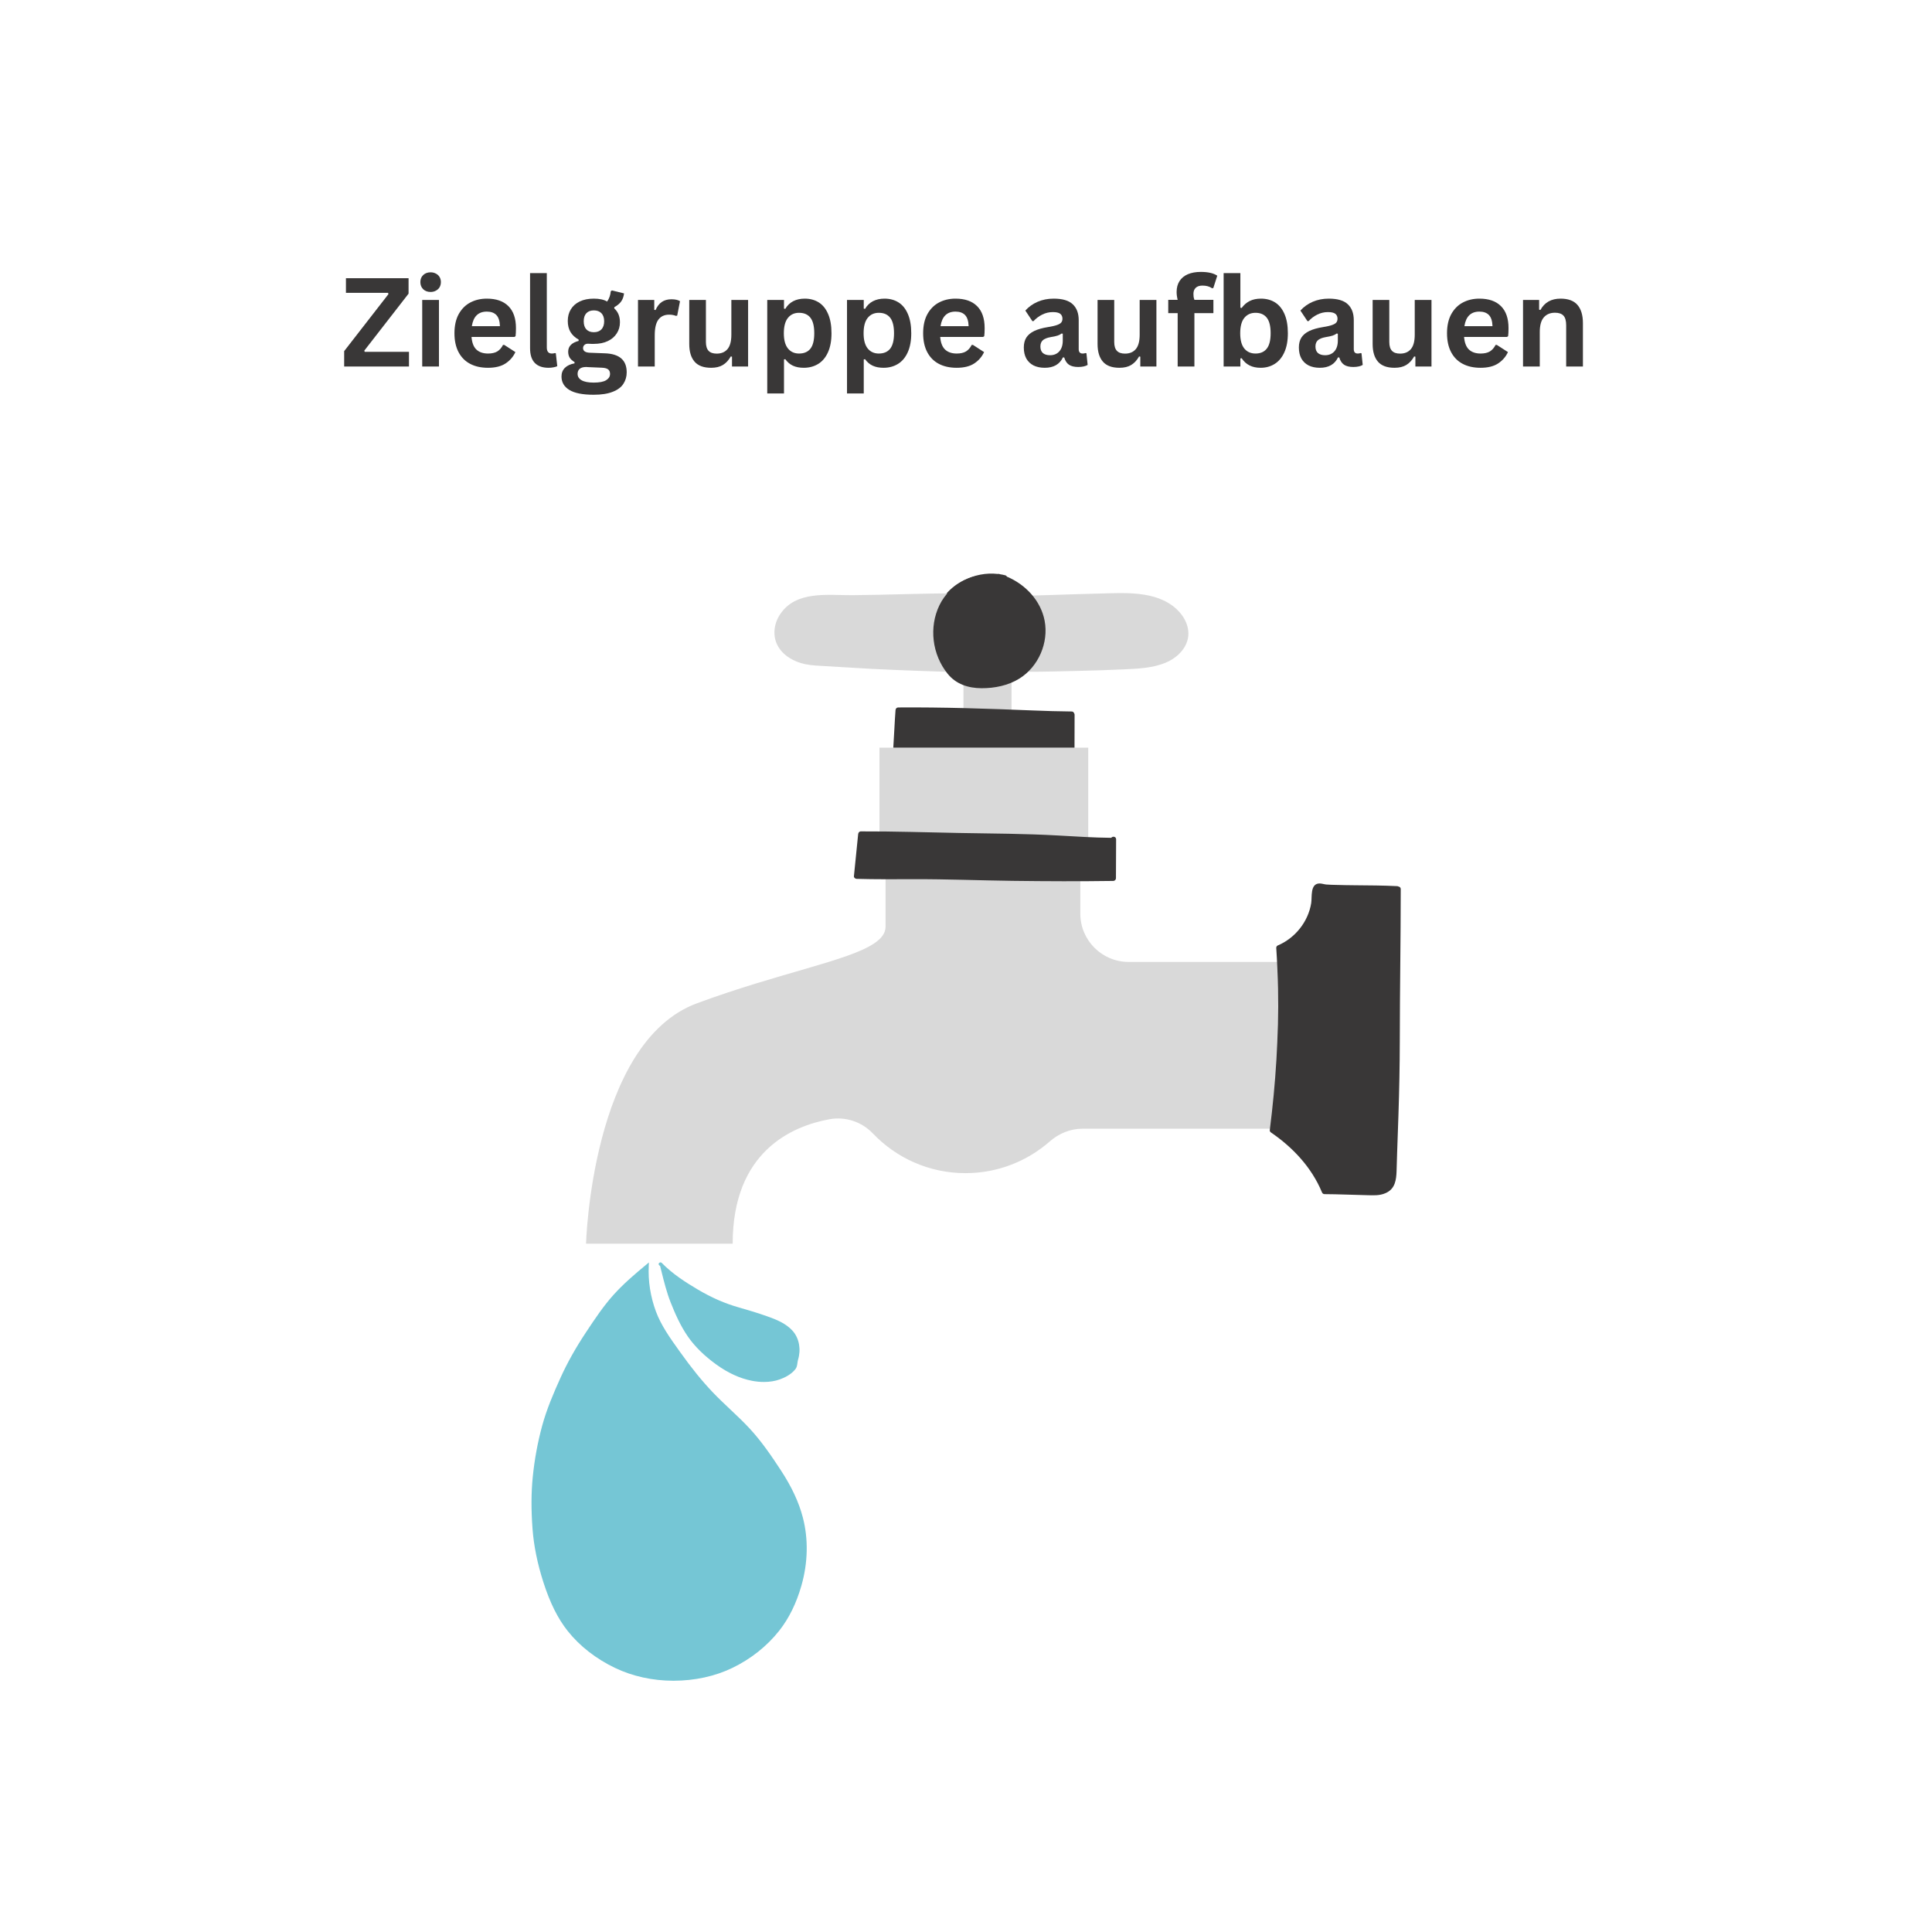 <?xml version="1.0" encoding="utf-8"?>
<svg xmlns="http://www.w3.org/2000/svg" height="500" preserveAspectRatio="xMidYMid meet" version="1.0" viewBox="0 0 375 375" width="500" zoomAndPan="magnify">
  <defs>
    <g/>
    <clipPath id="5f582c702f">
      <path clip-rule="nonzero" d="M 103 245 L 157 245 L 157 326.113 L 103 326.113 Z M 103 245"/>
    </clipPath>
  </defs>
  <path d="M 181.039 122.285 C 181.039 124.914 181.977 127.312 183.539 129.172 C 184.492 130.305 185.664 131.23 187.008 131.891 C 188.438 132.605 190.051 133.008 191.758 133.008 C 193.398 133.008 194.945 132.641 196.34 131.984 C 197.754 131.312 198.992 130.352 199.988 129.172 C 201.551 127.312 202.488 124.914 202.488 122.285 C 202.488 119.633 201.527 117.211 199.938 115.34 C 197.965 113.031 195.031 111.566 191.758 111.566 C 188.488 111.566 185.562 113.031 183.59 115.34 C 182 117.211 181.039 119.633 181.039 122.285 Z M 181.039 122.285" fill="#393737" fill-opacity="1" fill-rule="nonzero"/>
  <path d="M 150.902 125.238 C 151.934 127.254 154.145 128.469 156.293 128.914 C 157.609 129.184 158.953 129.23 160.293 129.301 C 161.77 129.383 163.25 129.477 164.73 129.566 C 167.746 129.75 170.766 129.926 173.785 130.039 C 179.781 130.266 185.801 130.523 191.801 130.488 C 191.98 130.488 192.109 130.41 192.191 130.301 C 194.531 130.332 196.867 130.371 199.207 130.383 C 202.531 130.398 205.855 130.301 209.176 130.223 C 212.16 130.148 215.141 130.066 218.121 129.922 C 220.824 129.793 223.609 129.695 226.152 128.672 C 228.164 127.863 230.066 126.211 230.551 124.016 C 231.031 121.832 229.945 119.684 228.367 118.223 C 224.391 114.539 218.121 115.102 213.133 115.215 C 207.062 115.352 200.996 115.656 194.926 115.684 C 194.336 115.688 194.266 116.492 194.715 116.684 L 190.379 126.559 L 186.059 116.172 C 186.52 115.988 186.453 115.176 185.859 115.172 C 179.055 115.152 172.258 115.477 165.453 115.523 C 160.648 115.559 154.52 114.582 151.426 119.223 C 150.238 121.004 149.91 123.293 150.902 125.238 Z M 191.758 133.008 C 193.398 133.008 194.945 132.641 196.34 131.984 L 196.34 139.094 L 187.008 139.094 L 187.008 131.891 C 188.438 132.605 190.051 133.008 191.758 133.008 Z M 135.258 194.746 C 151.219 188.836 164.602 186.531 169.684 183.105 C 171.113 182.148 171.887 181.102 171.887 179.859 L 171.887 170.168 L 209.688 170.168 L 209.688 177.336 C 209.688 182.512 213.887 186.711 219.062 186.711 L 247.973 186.711 L 247.973 219.082 L 210.094 219.082 C 207.75 219.082 205.523 220.008 203.754 221.555 C 199.383 225.387 193.664 227.707 187.398 227.707 C 180.328 227.707 173.949 224.75 169.43 220.008 C 167.262 217.73 164.109 216.684 161.016 217.242 C 153.73 218.57 142.211 223.5 142.211 241.402 L 113.75 241.402 C 113.75 241.402 114.812 202.309 135.258 194.746 Z M 175.074 145.117 L 211.227 145.117 L 211.227 163.082 L 170.703 163.082 L 170.703 145.117 Z M 175.074 145.117" fill="#d9d9d9" fill-opacity="1" fill-rule="nonzero"/>
  <path d="M 208.562 145.117 C 208.57 142.988 208.57 140.859 208.578 138.73 C 208.578 138.609 208.539 138.52 208.484 138.441 C 208.422 138.254 208.266 138.098 208.012 138.098 C 205.496 138.078 202.98 138 200.465 137.898 C 191.75 137.547 183.062 137.25 174.34 137.316 C 174.039 137.316 173.84 137.555 173.82 137.836 C 173.637 140.262 173.555 142.691 173.387 145.121 L 208.562 145.121 Z M 248.051 191.922 C 248.004 189.273 247.898 186.625 247.719 183.98 C 247.711 183.82 247.824 183.598 247.977 183.531 C 251.363 182.102 253.906 178.949 254.504 175.305 C 254.695 174.129 254.262 171.531 256.082 171.48 C 256.539 171.465 256.98 171.645 257.43 171.684 C 258.07 171.742 258.719 171.742 259.359 171.762 C 260.559 171.801 261.762 171.816 262.961 171.828 C 265.707 171.855 268.453 171.859 271.195 172 C 271.293 172.004 271.375 172.035 271.445 172.078 C 271.672 172.113 271.883 172.27 271.883 172.566 C 271.879 182.348 271.707 192.129 271.699 201.91 C 271.691 206.781 271.598 211.648 271.434 216.516 C 271.352 218.949 271.262 221.383 271.18 223.816 C 271.141 224.984 271.117 226.152 271.074 227.32 C 271.047 228.145 270.98 228.996 270.688 229.77 C 270.355 230.641 269.773 231.223 268.926 231.59 C 267.754 232.102 266.574 232.012 265.32 231.984 C 262.574 231.93 259.828 231.793 257.082 231.781 C 256.828 231.781 256.668 231.617 256.578 231.398 C 254.602 226.625 250.949 222.715 246.715 219.828 C 246.578 219.734 246.438 219.562 246.461 219.379 C 247.617 210.254 248.219 201.121 248.051 191.922 Z M 166.57 161.891 C 166.602 161.613 166.781 161.375 167.09 161.371 C 173.465 161.344 179.836 161.566 186.207 161.68 C 192.59 161.793 198.98 161.809 205.355 162.168 C 208.797 162.363 212.242 162.586 215.695 162.621 C 215.945 162.266 216.641 162.355 216.637 162.906 C 216.621 165.43 216.621 167.949 216.605 170.469 C 216.605 170.754 216.367 170.984 216.086 170.988 C 209.598 171.082 203.094 171.055 196.605 170.973 C 190.156 170.891 183.715 170.625 177.266 170.648 C 173.598 170.66 169.934 170.691 166.266 170.586 C 166.008 170.578 165.715 170.352 165.746 170.066 C 166.047 167.344 166.27 164.613 166.57 161.891 Z M 182.352 117.457 C 184.383 113.281 189.133 110.875 193.676 111.406 C 193.754 111.383 193.844 111.375 193.941 111.406 C 194 111.422 194.055 111.441 194.109 111.457 C 194.449 111.512 194.781 111.578 195.113 111.664 C 195.281 111.707 195.383 111.809 195.438 111.926 C 199.039 113.434 202.016 116.578 202.762 120.48 C 203.574 124.75 201.57 129.391 197.883 131.699 C 195.707 133.062 193.043 133.594 190.504 133.582 C 187.941 133.57 185.566 132.805 183.922 130.762 C 180.938 127.059 180.262 121.75 182.352 117.457 Z M 182.352 117.457" fill="#393737" fill-opacity="1" fill-rule="nonzero"/>
  <g clip-path="url(#5f582c702f)">
    <path d="M 103.363 296.734 C 103.605 300.016 104.312 303.504 105.469 307.105 C 106.766 311.137 108.266 314.148 110.191 316.574 C 112.512 319.5 115.691 321.98 119.391 323.75 C 122.785 325.371 126.695 326.23 130.703 326.23 C 130.715 326.23 130.73 326.23 130.746 326.23 C 134.828 326.227 138.758 325.371 142.113 323.758 C 145.719 322.023 148.879 319.52 151.254 316.508 C 153.141 314.113 154.59 311.168 155.562 307.742 C 156.828 303.293 156.922 298.723 155.828 294.531 C 155.059 291.582 153.668 288.594 151.574 285.398 C 149.883 282.812 147.883 279.844 145.531 277.301 C 144.324 275.996 143.004 274.75 141.73 273.551 C 140.594 272.477 139.418 271.367 138.328 270.223 C 136.258 268.047 134.25 265.57 132.012 262.434 L 131.785 262.117 C 130.082 259.738 128.32 257.273 127.312 254.547 C 126.246 251.656 125.777 248.656 125.926 245.625 L 125.957 245.039 L 125.5 245.414 C 123.223 247.301 121.016 249.176 119.039 251.379 C 117.09 253.555 115.449 256.027 113.859 258.422 L 113.762 258.566 C 111.754 261.59 110.145 264.453 108.836 267.332 C 107.492 270.293 106.121 273.48 105.234 276.738 C 104.367 279.922 103.75 283.262 103.41 286.66 C 103.102 289.699 103.086 292.996 103.363 296.734 Z M 154.785 264.535 C 154.727 264.957 154.668 265.398 154.387 265.754 C 153.562 266.801 152.281 267.414 151.352 267.742 C 150.422 268.074 149.387 268.238 148.281 268.238 C 147.531 268.238 146.754 268.164 145.961 268.012 C 143.645 267.566 141.301 266.496 139 264.828 C 136.699 263.164 134.859 261.355 133.539 259.453 C 132.043 257.305 130.996 254.883 130.172 252.797 C 129.402 250.848 128.887 248.781 128.391 246.785 L 128.125 245.723 C 128.109 245.711 128.094 245.703 128.078 245.691 C 127.992 245.625 127.879 245.547 127.848 245.41 L 127.828 245.336 L 127.855 245.262 C 127.898 245.148 127.996 245.062 128.117 245.035 C 128.234 245.004 128.355 245.039 128.449 245.133 C 130.531 247.262 133.039 248.871 135.441 250.293 C 138.113 251.875 140.707 253.008 143.375 253.762 C 145.379 254.324 147.168 254.883 148.848 255.473 C 150.617 256.09 152.613 256.879 153.906 258.379 C 155.129 259.805 155.512 261.93 154.898 263.93 C 154.844 264.113 154.816 264.32 154.785 264.535 Z M 154.785 264.535" fill="#75c6d5" fill-opacity="1" fill-rule="nonzero"/>
  </g>
  <g fill="#393737" fill-opacity="1">
    <g transform="translate(66.1, 71.137)">
      <g>
        <path d="M 13.281 0 L 0.703 0 L 0.703 -2.984 L 9.297 -14.047 L 9.219 -14.297 L 1.047 -14.297 L 1.047 -17.141 L 13.203 -17.141 L 13.203 -14.141 L 4.609 -3.078 L 4.688 -2.844 L 13.281 -2.844 Z M 13.281 0"/>
      </g>
    </g>
    <g transform="translate(80.092, 71.137)">
      <g>
        <path d="M 3.484 -14.469 C 2.898 -14.469 2.422 -14.645 2.047 -15 C 1.68 -15.363 1.5 -15.828 1.5 -16.391 C 1.5 -16.941 1.68 -17.395 2.047 -17.75 C 2.422 -18.102 2.898 -18.281 3.484 -18.281 C 3.867 -18.281 4.211 -18.195 4.516 -18.031 C 4.828 -17.875 5.066 -17.648 5.234 -17.359 C 5.398 -17.078 5.484 -16.754 5.484 -16.391 C 5.484 -16.016 5.398 -15.68 5.234 -15.391 C 5.066 -15.109 4.828 -14.883 4.516 -14.719 C 4.211 -14.551 3.867 -14.469 3.484 -14.469 Z M 1.859 0 L 1.859 -12.922 L 5.109 -12.922 L 5.109 0 Z M 1.859 0"/>
      </g>
    </g>
    <g transform="translate(87.053, 71.137)">
      <g>
        <path d="M 12.781 -5.734 L 4.469 -5.734 C 4.562 -4.609 4.879 -3.789 5.422 -3.281 C 5.973 -2.77 6.723 -2.516 7.672 -2.516 C 8.41 -2.516 9.008 -2.648 9.469 -2.922 C 9.926 -3.203 10.297 -3.625 10.578 -4.188 L 10.828 -4.188 L 12.984 -2.797 C 12.566 -1.891 11.93 -1.156 11.078 -0.594 C 10.223 -0.031 9.086 0.25 7.672 0.25 C 6.328 0.25 5.172 -0.004 4.203 -0.516 C 3.234 -1.023 2.484 -1.781 1.953 -2.781 C 1.422 -3.789 1.156 -5.016 1.156 -6.453 C 1.156 -7.922 1.43 -9.16 1.984 -10.172 C 2.547 -11.18 3.297 -11.93 4.234 -12.422 C 5.18 -12.922 6.25 -13.172 7.438 -13.172 C 9.258 -13.172 10.656 -12.688 11.625 -11.719 C 12.602 -10.75 13.094 -9.328 13.094 -7.453 C 13.094 -6.773 13.066 -6.25 13.016 -5.875 Z M 9.984 -7.828 C 9.953 -8.816 9.723 -9.535 9.297 -9.984 C 8.867 -10.43 8.25 -10.656 7.438 -10.656 C 5.789 -10.656 4.82 -9.711 4.531 -7.828 Z M 9.984 -7.828"/>
      </g>
    </g>
    <g transform="translate(101.104, 71.137)">
      <g>
        <path d="M 5.375 0.25 C 4.207 0.25 3.316 -0.062 2.703 -0.688 C 2.086 -1.32 1.781 -2.281 1.781 -3.562 L 1.781 -18.125 L 5.031 -18.125 L 5.031 -3.688 C 5.031 -2.906 5.359 -2.516 6.016 -2.516 C 6.203 -2.516 6.398 -2.547 6.609 -2.609 L 6.781 -2.562 L 7.062 -0.062 C 6.883 0.031 6.645 0.102 6.344 0.156 C 6.051 0.219 5.727 0.25 5.375 0.25 Z M 5.375 0.25"/>
      </g>
    </g>
    <g transform="translate(108.533, 71.137)">
      <g>
        <path d="M 6.703 5.484 C 4.566 5.484 2.988 5.172 1.969 4.547 C 0.957 3.922 0.453 3.051 0.453 1.938 C 0.453 1.258 0.672 0.703 1.109 0.266 C 1.547 -0.172 2.172 -0.461 2.984 -0.609 L 2.984 -0.859 C 2.547 -1.117 2.227 -1.41 2.031 -1.734 C 1.844 -2.066 1.75 -2.445 1.75 -2.875 C 1.75 -3.914 2.426 -4.613 3.781 -4.969 L 3.781 -5.219 C 3.082 -5.613 2.555 -6.102 2.203 -6.688 C 1.848 -7.281 1.672 -8 1.672 -8.844 C 1.672 -9.695 1.867 -10.445 2.266 -11.094 C 2.66 -11.75 3.238 -12.258 4 -12.625 C 4.758 -12.988 5.672 -13.172 6.734 -13.172 C 7.816 -13.172 8.676 -12.984 9.312 -12.609 C 9.719 -13.191 9.953 -13.859 10.016 -14.609 L 10.25 -14.766 L 12.594 -14.188 C 12.52 -13.57 12.336 -13.055 12.047 -12.641 C 11.754 -12.223 11.305 -11.848 10.703 -11.516 L 10.703 -11.266 C 11.43 -10.617 11.797 -9.723 11.797 -8.578 C 11.797 -7.785 11.594 -7.07 11.188 -6.438 C 10.789 -5.801 10.211 -5.301 9.453 -4.938 C 8.691 -4.57 7.785 -4.391 6.734 -4.391 L 6.25 -4.391 C 5.938 -4.41 5.719 -4.422 5.594 -4.422 C 5.289 -4.422 5.055 -4.336 4.891 -4.172 C 4.723 -4.016 4.641 -3.812 4.641 -3.562 C 4.641 -3.289 4.75 -3.078 4.969 -2.922 C 5.188 -2.773 5.508 -2.691 5.938 -2.672 L 8.828 -2.562 C 11.68 -2.477 13.109 -1.25 13.109 1.125 C 13.109 1.957 12.895 2.703 12.469 3.359 C 12.051 4.016 11.363 4.531 10.406 4.906 C 9.457 5.289 8.223 5.484 6.703 5.484 Z M 6.734 -6.656 C 7.359 -6.656 7.848 -6.836 8.203 -7.203 C 8.555 -7.578 8.734 -8.102 8.734 -8.781 C 8.734 -9.457 8.555 -9.977 8.203 -10.344 C 7.848 -10.707 7.359 -10.891 6.734 -10.891 C 6.109 -10.891 5.625 -10.707 5.281 -10.344 C 4.938 -9.977 4.766 -9.457 4.766 -8.781 C 4.766 -8.094 4.938 -7.566 5.281 -7.203 C 5.625 -6.836 6.109 -6.656 6.734 -6.656 Z M 6.703 3.125 C 7.816 3.125 8.625 2.969 9.125 2.656 C 9.625 2.344 9.875 1.938 9.875 1.438 C 9.875 1.031 9.742 0.734 9.484 0.547 C 9.234 0.359 8.828 0.254 8.266 0.234 L 5.703 0.125 C 5.617 0.125 5.539 0.117 5.469 0.109 C 5.395 0.098 5.32 0.094 5.25 0.094 C 4.707 0.094 4.289 0.207 4 0.438 C 3.719 0.676 3.578 1.004 3.578 1.422 C 3.578 1.961 3.836 2.379 4.359 2.672 C 4.879 2.973 5.66 3.125 6.703 3.125 Z M 6.703 3.125"/>
      </g>
    </g>
    <g transform="translate(121.975, 71.137)">
      <g>
        <path d="M 1.859 0 L 1.859 -12.922 L 5.016 -12.922 L 5.016 -11 L 5.266 -10.953 C 5.578 -11.672 5.984 -12.195 6.484 -12.531 C 6.992 -12.875 7.613 -13.047 8.344 -13.047 C 9.082 -13.047 9.641 -12.922 10.016 -12.672 L 9.469 -9.875 L 9.219 -9.828 C 9.008 -9.91 8.805 -9.969 8.609 -10 C 8.422 -10.039 8.188 -10.062 7.906 -10.062 C 7 -10.062 6.305 -9.742 5.828 -9.109 C 5.348 -8.473 5.109 -7.453 5.109 -6.047 L 5.109 0 Z M 1.859 0"/>
      </g>
    </g>
    <g transform="translate(132.111, 71.137)">
      <g>
        <path d="M 5.922 0.25 C 4.461 0.25 3.391 -0.145 2.703 -0.938 C 2.016 -1.738 1.672 -2.879 1.672 -4.359 L 1.672 -12.922 L 4.906 -12.922 L 4.906 -4.766 C 4.906 -3.984 5.078 -3.41 5.422 -3.047 C 5.766 -2.68 6.289 -2.5 7 -2.5 C 7.895 -2.5 8.594 -2.789 9.094 -3.375 C 9.594 -3.969 9.844 -4.898 9.844 -6.172 L 9.844 -12.922 L 13.094 -12.922 L 13.094 0 L 9.969 0 L 9.969 -1.906 L 9.734 -1.953 C 9.316 -1.211 8.805 -0.66 8.203 -0.297 C 7.609 0.066 6.848 0.25 5.922 0.25 Z M 5.922 0.25"/>
      </g>
    </g>
    <g transform="translate(147.064, 71.137)">
      <g>
        <path d="M 1.859 5.234 L 1.859 -12.922 L 5.109 -12.922 L 5.109 -11.234 L 5.359 -11.188 C 5.742 -11.844 6.254 -12.336 6.891 -12.672 C 7.535 -13.004 8.285 -13.172 9.141 -13.172 C 10.18 -13.172 11.086 -12.926 11.859 -12.438 C 12.641 -11.945 13.242 -11.195 13.672 -10.188 C 14.109 -9.188 14.328 -7.941 14.328 -6.453 C 14.328 -4.984 14.098 -3.75 13.641 -2.75 C 13.191 -1.75 12.562 -1 11.75 -0.5 C 10.938 0 10 0.25 8.938 0.25 C 8.125 0.25 7.426 0.113 6.844 -0.156 C 6.258 -0.426 5.766 -0.848 5.359 -1.422 L 5.109 -1.375 L 5.109 5.234 Z M 8.031 -2.516 C 9 -2.516 9.734 -2.828 10.234 -3.453 C 10.734 -4.086 10.984 -5.086 10.984 -6.453 C 10.984 -7.828 10.734 -8.832 10.234 -9.469 C 9.734 -10.102 9 -10.422 8.031 -10.422 C 7.125 -10.422 6.406 -10.094 5.875 -9.438 C 5.344 -8.781 5.078 -7.785 5.078 -6.453 C 5.078 -5.141 5.344 -4.156 5.875 -3.5 C 6.406 -2.844 7.125 -2.516 8.031 -2.516 Z M 8.031 -2.516"/>
      </g>
    </g>
    <g transform="translate(162.545, 71.137)">
      <g>
        <path d="M 1.859 5.234 L 1.859 -12.922 L 5.109 -12.922 L 5.109 -11.234 L 5.359 -11.188 C 5.742 -11.844 6.254 -12.336 6.891 -12.672 C 7.535 -13.004 8.285 -13.172 9.141 -13.172 C 10.18 -13.172 11.086 -12.926 11.859 -12.438 C 12.641 -11.945 13.242 -11.195 13.672 -10.188 C 14.109 -9.188 14.328 -7.941 14.328 -6.453 C 14.328 -4.984 14.098 -3.75 13.641 -2.75 C 13.191 -1.75 12.562 -1 11.75 -0.5 C 10.938 0 10 0.25 8.938 0.25 C 8.125 0.25 7.426 0.113 6.844 -0.156 C 6.258 -0.426 5.766 -0.848 5.359 -1.422 L 5.109 -1.375 L 5.109 5.234 Z M 8.031 -2.516 C 9 -2.516 9.734 -2.828 10.234 -3.453 C 10.734 -4.086 10.984 -5.086 10.984 -6.453 C 10.984 -7.828 10.734 -8.832 10.234 -9.469 C 9.734 -10.102 9 -10.422 8.031 -10.422 C 7.125 -10.422 6.406 -10.094 5.875 -9.438 C 5.344 -8.781 5.078 -7.785 5.078 -6.453 C 5.078 -5.141 5.344 -4.156 5.875 -3.5 C 6.406 -2.844 7.125 -2.516 8.031 -2.516 Z M 8.031 -2.516"/>
      </g>
    </g>
    <g transform="translate(178.025, 71.137)">
      <g>
        <path d="M 12.781 -5.734 L 4.469 -5.734 C 4.562 -4.609 4.879 -3.789 5.422 -3.281 C 5.973 -2.77 6.723 -2.516 7.672 -2.516 C 8.41 -2.516 9.008 -2.648 9.469 -2.922 C 9.926 -3.203 10.297 -3.625 10.578 -4.188 L 10.828 -4.188 L 12.984 -2.797 C 12.566 -1.891 11.93 -1.156 11.078 -0.594 C 10.223 -0.031 9.086 0.25 7.672 0.25 C 6.328 0.25 5.172 -0.004 4.203 -0.516 C 3.234 -1.023 2.484 -1.781 1.953 -2.781 C 1.422 -3.789 1.156 -5.016 1.156 -6.453 C 1.156 -7.922 1.43 -9.16 1.984 -10.172 C 2.547 -11.18 3.297 -11.93 4.234 -12.422 C 5.18 -12.922 6.25 -13.172 7.438 -13.172 C 9.258 -13.172 10.656 -12.688 11.625 -11.719 C 12.602 -10.75 13.094 -9.328 13.094 -7.453 C 13.094 -6.773 13.066 -6.25 13.016 -5.875 Z M 9.984 -7.828 C 9.953 -8.816 9.723 -9.535 9.297 -9.984 C 8.867 -10.43 8.25 -10.656 7.438 -10.656 C 5.789 -10.656 4.82 -9.711 4.531 -7.828 Z M 9.984 -7.828"/>
      </g>
    </g>
    <g transform="translate(192.076, 71.137)">
      <g/>
    </g>
    <g transform="translate(197.736, 71.137)">
      <g>
        <path d="M 5.047 0.25 C 4.211 0.25 3.488 0.098 2.875 -0.203 C 2.27 -0.516 1.801 -0.961 1.469 -1.547 C 1.145 -2.141 0.984 -2.852 0.984 -3.688 C 0.984 -4.445 1.145 -5.086 1.469 -5.609 C 1.801 -6.129 2.312 -6.555 3 -6.891 C 3.688 -7.223 4.586 -7.477 5.703 -7.656 C 6.473 -7.781 7.055 -7.914 7.453 -8.062 C 7.859 -8.207 8.129 -8.375 8.266 -8.562 C 8.41 -8.75 8.484 -8.988 8.484 -9.281 C 8.484 -9.695 8.336 -10.016 8.047 -10.234 C 7.766 -10.453 7.285 -10.562 6.609 -10.562 C 5.891 -10.562 5.207 -10.398 4.562 -10.078 C 3.914 -9.754 3.352 -9.332 2.875 -8.812 L 2.641 -8.812 L 1.281 -10.859 C 1.938 -11.586 2.734 -12.156 3.672 -12.562 C 4.617 -12.969 5.656 -13.172 6.781 -13.172 C 8.488 -13.172 9.723 -12.805 10.484 -12.078 C 11.254 -11.359 11.641 -10.328 11.641 -8.984 L 11.641 -3.375 C 11.641 -2.801 11.895 -2.516 12.406 -2.516 C 12.594 -2.516 12.781 -2.547 12.969 -2.609 L 13.141 -2.562 L 13.375 -0.312 C 13.195 -0.188 12.945 -0.086 12.625 -0.016 C 12.301 0.055 11.945 0.094 11.562 0.094 C 10.789 0.094 10.188 -0.051 9.75 -0.344 C 9.32 -0.645 9.016 -1.113 8.828 -1.75 L 8.578 -1.766 C 7.941 -0.422 6.766 0.25 5.047 0.25 Z M 6.078 -2.188 C 6.828 -2.188 7.426 -2.438 7.875 -2.938 C 8.32 -3.438 8.547 -4.141 8.547 -5.047 L 8.547 -6.359 L 8.328 -6.406 C 8.129 -6.25 7.867 -6.113 7.547 -6 C 7.234 -5.895 6.781 -5.797 6.188 -5.703 C 5.488 -5.578 4.984 -5.375 4.672 -5.094 C 4.359 -4.812 4.203 -4.406 4.203 -3.875 C 4.203 -3.32 4.363 -2.898 4.688 -2.609 C 5.02 -2.328 5.484 -2.188 6.078 -2.188 Z M 6.078 -2.188"/>
      </g>
    </g>
    <g transform="translate(211.365, 71.137)">
      <g>
        <path d="M 5.922 0.25 C 4.461 0.25 3.391 -0.145 2.703 -0.938 C 2.016 -1.738 1.672 -2.879 1.672 -4.359 L 1.672 -12.922 L 4.906 -12.922 L 4.906 -4.766 C 4.906 -3.984 5.078 -3.41 5.422 -3.047 C 5.766 -2.68 6.289 -2.5 7 -2.5 C 7.895 -2.5 8.594 -2.789 9.094 -3.375 C 9.594 -3.969 9.844 -4.898 9.844 -6.172 L 9.844 -12.922 L 13.094 -12.922 L 13.094 0 L 9.969 0 L 9.969 -1.906 L 9.734 -1.953 C 9.316 -1.211 8.805 -0.66 8.203 -0.297 C 7.609 0.066 6.848 0.25 5.922 0.25 Z M 5.922 0.25"/>
      </g>
    </g>
    <g transform="translate(226.318, 71.137)">
      <g>
        <path d="M 2.266 0 L 2.266 -10.359 L 0.438 -10.359 L 0.438 -12.938 L 2.266 -12.938 C 2.129 -13.488 2.062 -14 2.062 -14.469 C 2.062 -15.289 2.25 -15.992 2.625 -16.578 C 3 -17.16 3.535 -17.602 4.234 -17.906 C 4.941 -18.207 5.781 -18.359 6.75 -18.359 C 8.176 -18.359 9.242 -18.113 9.953 -17.625 L 9.188 -15.234 L 8.938 -15.188 C 8.457 -15.531 7.836 -15.703 7.078 -15.703 C 6.492 -15.703 6.055 -15.555 5.766 -15.266 C 5.473 -14.984 5.328 -14.598 5.328 -14.109 C 5.328 -13.898 5.336 -13.707 5.359 -13.531 C 5.391 -13.352 5.441 -13.156 5.516 -12.938 L 9.203 -12.938 L 9.203 -10.359 L 5.516 -10.359 L 5.516 0 Z M 2.266 0"/>
      </g>
    </g>
    <g transform="translate(235.646, 71.137)">
      <g>
        <path d="M 9.031 0.25 C 7.383 0.25 6.16 -0.367 5.359 -1.609 L 5.109 -1.562 L 5.109 0 L 1.859 0 L 1.859 -18.125 L 5.109 -18.125 L 5.109 -11.406 L 5.359 -11.359 C 5.805 -11.973 6.332 -12.426 6.938 -12.719 C 7.539 -13.02 8.266 -13.172 9.109 -13.172 C 10.148 -13.172 11.062 -12.926 11.844 -12.438 C 12.625 -11.945 13.234 -11.195 13.672 -10.188 C 14.109 -9.188 14.328 -7.941 14.328 -6.453 C 14.328 -4.984 14.098 -3.75 13.641 -2.75 C 13.191 -1.75 12.566 -1 11.766 -0.5 C 10.973 0 10.062 0.25 9.031 0.25 Z M 8.047 -2.516 C 9.004 -2.516 9.734 -2.832 10.234 -3.469 C 10.734 -4.102 10.984 -5.098 10.984 -6.453 C 10.984 -7.828 10.734 -8.832 10.234 -9.469 C 9.734 -10.102 9.004 -10.422 8.047 -10.422 C 7.141 -10.422 6.414 -10.094 5.875 -9.438 C 5.344 -8.781 5.078 -7.785 5.078 -6.453 C 5.078 -5.129 5.344 -4.141 5.875 -3.484 C 6.414 -2.836 7.141 -2.516 8.047 -2.516 Z M 8.047 -2.516"/>
      </g>
    </g>
    <g transform="translate(251.127, 71.137)">
      <g>
        <path d="M 5.047 0.25 C 4.211 0.25 3.488 0.098 2.875 -0.203 C 2.27 -0.516 1.801 -0.961 1.469 -1.547 C 1.145 -2.141 0.984 -2.852 0.984 -3.688 C 0.984 -4.445 1.145 -5.086 1.469 -5.609 C 1.801 -6.129 2.312 -6.555 3 -6.891 C 3.688 -7.223 4.586 -7.477 5.703 -7.656 C 6.473 -7.781 7.055 -7.914 7.453 -8.062 C 7.859 -8.207 8.129 -8.375 8.266 -8.562 C 8.41 -8.75 8.484 -8.988 8.484 -9.281 C 8.484 -9.695 8.336 -10.016 8.047 -10.234 C 7.766 -10.453 7.285 -10.562 6.609 -10.562 C 5.891 -10.562 5.207 -10.398 4.562 -10.078 C 3.914 -9.754 3.352 -9.332 2.875 -8.812 L 2.641 -8.812 L 1.281 -10.859 C 1.938 -11.586 2.734 -12.156 3.672 -12.562 C 4.617 -12.969 5.656 -13.172 6.781 -13.172 C 8.488 -13.172 9.723 -12.805 10.484 -12.078 C 11.254 -11.359 11.641 -10.328 11.641 -8.984 L 11.641 -3.375 C 11.641 -2.801 11.895 -2.516 12.406 -2.516 C 12.594 -2.516 12.781 -2.547 12.969 -2.609 L 13.141 -2.562 L 13.375 -0.312 C 13.195 -0.188 12.945 -0.086 12.625 -0.016 C 12.301 0.055 11.945 0.094 11.562 0.094 C 10.789 0.094 10.188 -0.051 9.75 -0.344 C 9.32 -0.645 9.016 -1.113 8.828 -1.75 L 8.578 -1.766 C 7.941 -0.422 6.766 0.25 5.047 0.25 Z M 6.078 -2.188 C 6.828 -2.188 7.426 -2.438 7.875 -2.938 C 8.32 -3.438 8.547 -4.141 8.547 -5.047 L 8.547 -6.359 L 8.328 -6.406 C 8.129 -6.25 7.867 -6.113 7.547 -6 C 7.234 -5.895 6.781 -5.797 6.188 -5.703 C 5.488 -5.578 4.984 -5.375 4.672 -5.094 C 4.359 -4.812 4.203 -4.406 4.203 -3.875 C 4.203 -3.32 4.363 -2.898 4.688 -2.609 C 5.02 -2.328 5.484 -2.188 6.078 -2.188 Z M 6.078 -2.188"/>
      </g>
    </g>
    <g transform="translate(264.756, 71.137)">
      <g>
        <path d="M 5.922 0.25 C 4.461 0.25 3.391 -0.145 2.703 -0.938 C 2.016 -1.738 1.672 -2.879 1.672 -4.359 L 1.672 -12.922 L 4.906 -12.922 L 4.906 -4.766 C 4.906 -3.984 5.078 -3.41 5.422 -3.047 C 5.766 -2.68 6.289 -2.5 7 -2.5 C 7.895 -2.5 8.594 -2.789 9.094 -3.375 C 9.594 -3.969 9.844 -4.898 9.844 -6.172 L 9.844 -12.922 L 13.094 -12.922 L 13.094 0 L 9.969 0 L 9.969 -1.906 L 9.734 -1.953 C 9.316 -1.211 8.805 -0.66 8.203 -0.297 C 7.609 0.066 6.848 0.25 5.922 0.25 Z M 5.922 0.25"/>
      </g>
    </g>
    <g transform="translate(279.709, 71.137)">
      <g>
        <path d="M 12.781 -5.734 L 4.469 -5.734 C 4.562 -4.609 4.879 -3.789 5.422 -3.281 C 5.973 -2.77 6.723 -2.516 7.672 -2.516 C 8.41 -2.516 9.008 -2.648 9.469 -2.922 C 9.926 -3.203 10.297 -3.625 10.578 -4.188 L 10.828 -4.188 L 12.984 -2.797 C 12.566 -1.891 11.93 -1.156 11.078 -0.594 C 10.223 -0.031 9.086 0.25 7.672 0.25 C 6.328 0.25 5.172 -0.004 4.203 -0.516 C 3.234 -1.023 2.484 -1.781 1.953 -2.781 C 1.422 -3.789 1.156 -5.016 1.156 -6.453 C 1.156 -7.922 1.43 -9.16 1.984 -10.172 C 2.547 -11.18 3.297 -11.93 4.234 -12.422 C 5.18 -12.922 6.25 -13.172 7.438 -13.172 C 9.258 -13.172 10.656 -12.688 11.625 -11.719 C 12.602 -10.75 13.094 -9.328 13.094 -7.453 C 13.094 -6.773 13.066 -6.25 13.016 -5.875 Z M 9.984 -7.828 C 9.953 -8.816 9.723 -9.535 9.297 -9.984 C 8.867 -10.43 8.25 -10.656 7.438 -10.656 C 5.789 -10.656 4.82 -9.711 4.531 -7.828 Z M 9.984 -7.828"/>
      </g>
    </g>
    <g transform="translate(293.76, 71.137)">
      <g>
        <path d="M 1.859 0 L 1.859 -12.922 L 4.984 -12.922 L 4.984 -11.031 L 5.234 -10.969 C 6.035 -12.438 7.336 -13.172 9.141 -13.172 C 10.629 -13.172 11.723 -12.766 12.422 -11.953 C 13.129 -11.141 13.484 -9.957 13.484 -8.406 L 13.484 0 L 10.234 0 L 10.234 -8 C 10.234 -8.863 10.062 -9.484 9.719 -9.859 C 9.375 -10.242 8.82 -10.438 8.062 -10.438 C 7.133 -10.438 6.41 -10.133 5.891 -9.531 C 5.367 -8.926 5.109 -7.977 5.109 -6.688 L 5.109 0 Z M 1.859 0"/>
      </g>
    </g>
  </g>
</svg>